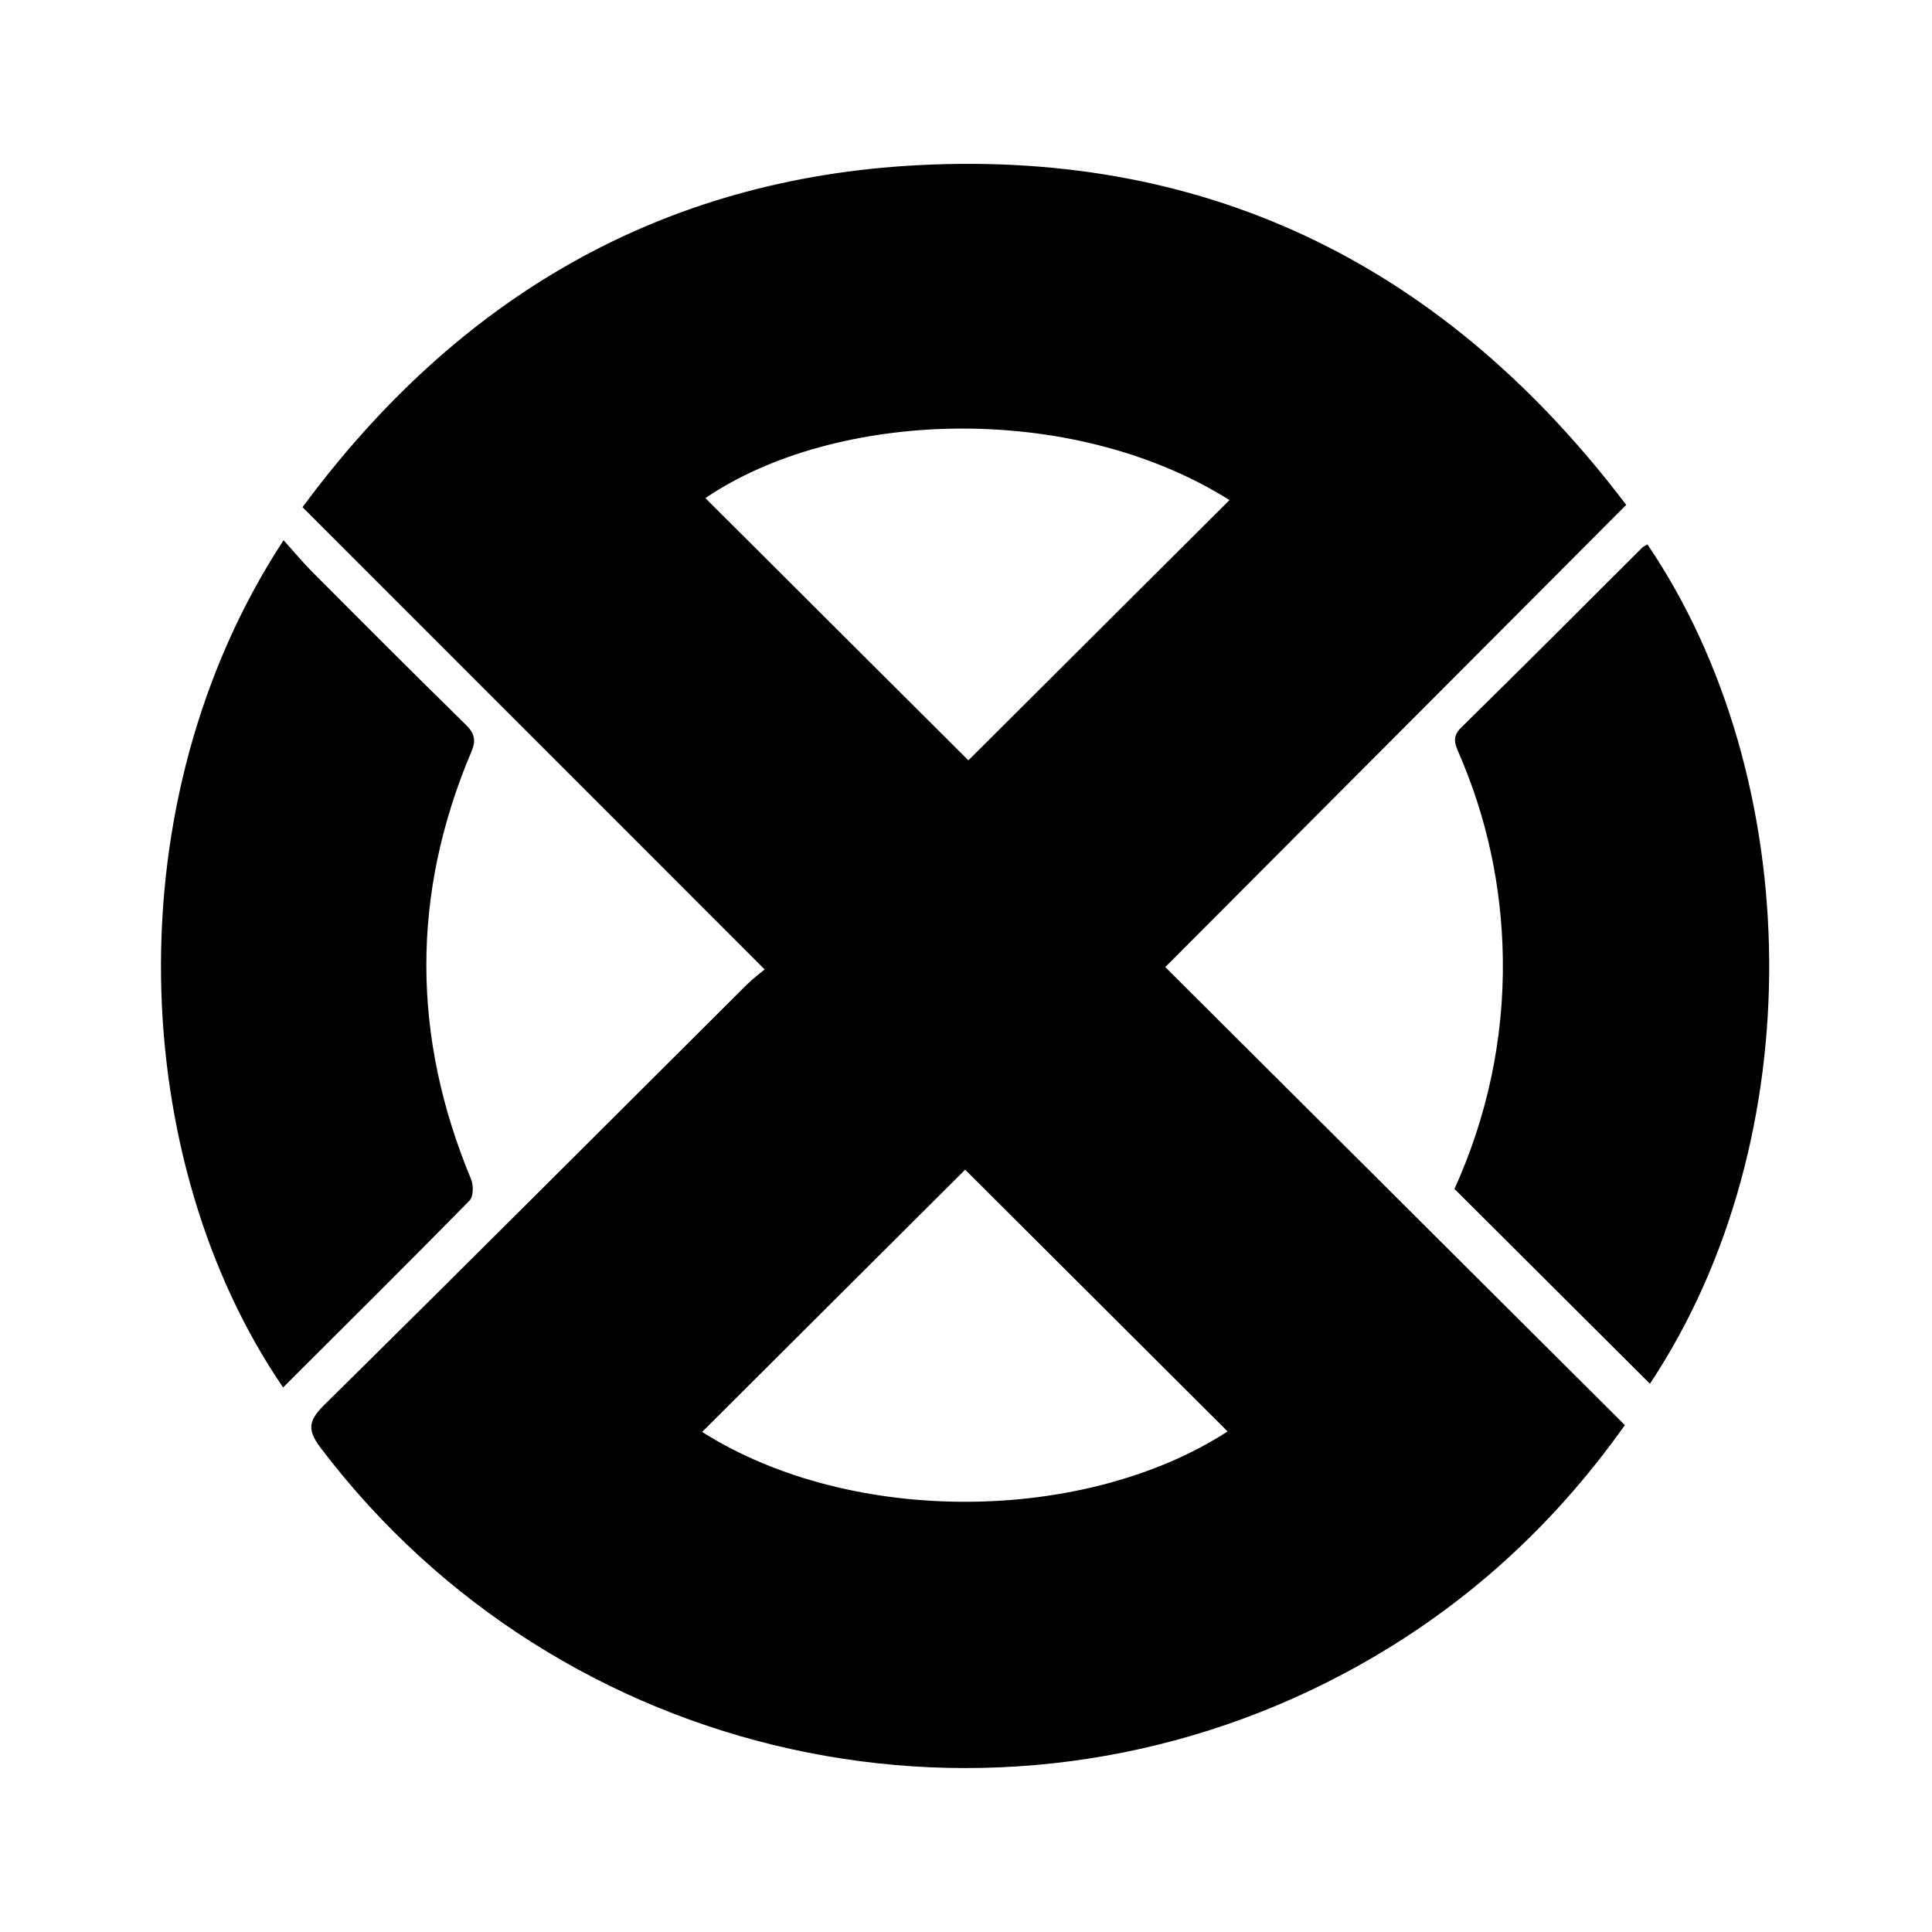 <?xml version="1.0" encoding="UTF-8"?>
<svg xmlns="http://www.w3.org/2000/svg" width="36" height="36" viewBox="0 0 36 36" fill="none">
  <path d="M30.302 9.408C27.422 12.296 24.579 15.147 21.713 18.02C24.558 20.855 27.411 23.698 30.277 26.555C28.887 28.515 27.154 30.062 25.045 31.183C18.523 34.653 10.444 32.867 5.982 26.988C5.737 26.665 5.729 26.489 6.031 26.19C8.669 23.587 11.287 20.965 13.913 18.35C14.023 18.241 14.148 18.148 14.248 18.064C11.364 15.179 8.518 12.332 5.637 9.451C8.518 5.551 12.312 3.323 17.122 3.077C22.623 2.794 26.989 5.032 30.302 9.408ZM22.875 26.673C21.235 25.038 19.591 23.398 17.984 21.795C16.366 23.409 14.72 25.049 13.083 26.682C15.874 28.448 20.223 28.39 22.876 26.672L22.875 26.673ZM22.91 9.318C19.924 7.444 15.531 7.654 13.144 9.282C14.774 10.908 16.418 12.548 18.044 14.168C19.629 12.588 21.26 10.964 22.91 9.318Z" fill="black"></path>
  <path d="M30.699 10.146C33.641 14.486 33.787 21.2 30.744 25.784C29.545 24.59 28.339 23.388 27.102 22.154C27.699 20.838 28.027 19.38 28.003 17.849C27.982 16.525 27.711 15.251 27.184 14.034C27.109 13.861 27.052 13.727 27.229 13.555C28.359 12.447 29.475 11.324 30.597 10.207C30.624 10.18 30.665 10.166 30.699 10.146Z" fill="black"></path>
  <path d="M5.276 25.854C2.4 21.654 2.083 14.952 5.284 10.066C5.471 10.272 5.637 10.475 5.821 10.659C6.768 11.61 7.717 12.561 8.676 13.5C8.843 13.664 8.875 13.791 8.783 14.008C7.66 16.66 7.671 19.316 8.778 21.974C8.825 22.087 8.822 22.296 8.75 22.37C7.603 23.538 6.439 24.692 5.276 25.852V25.854Z" fill="black"></path>
</svg>
